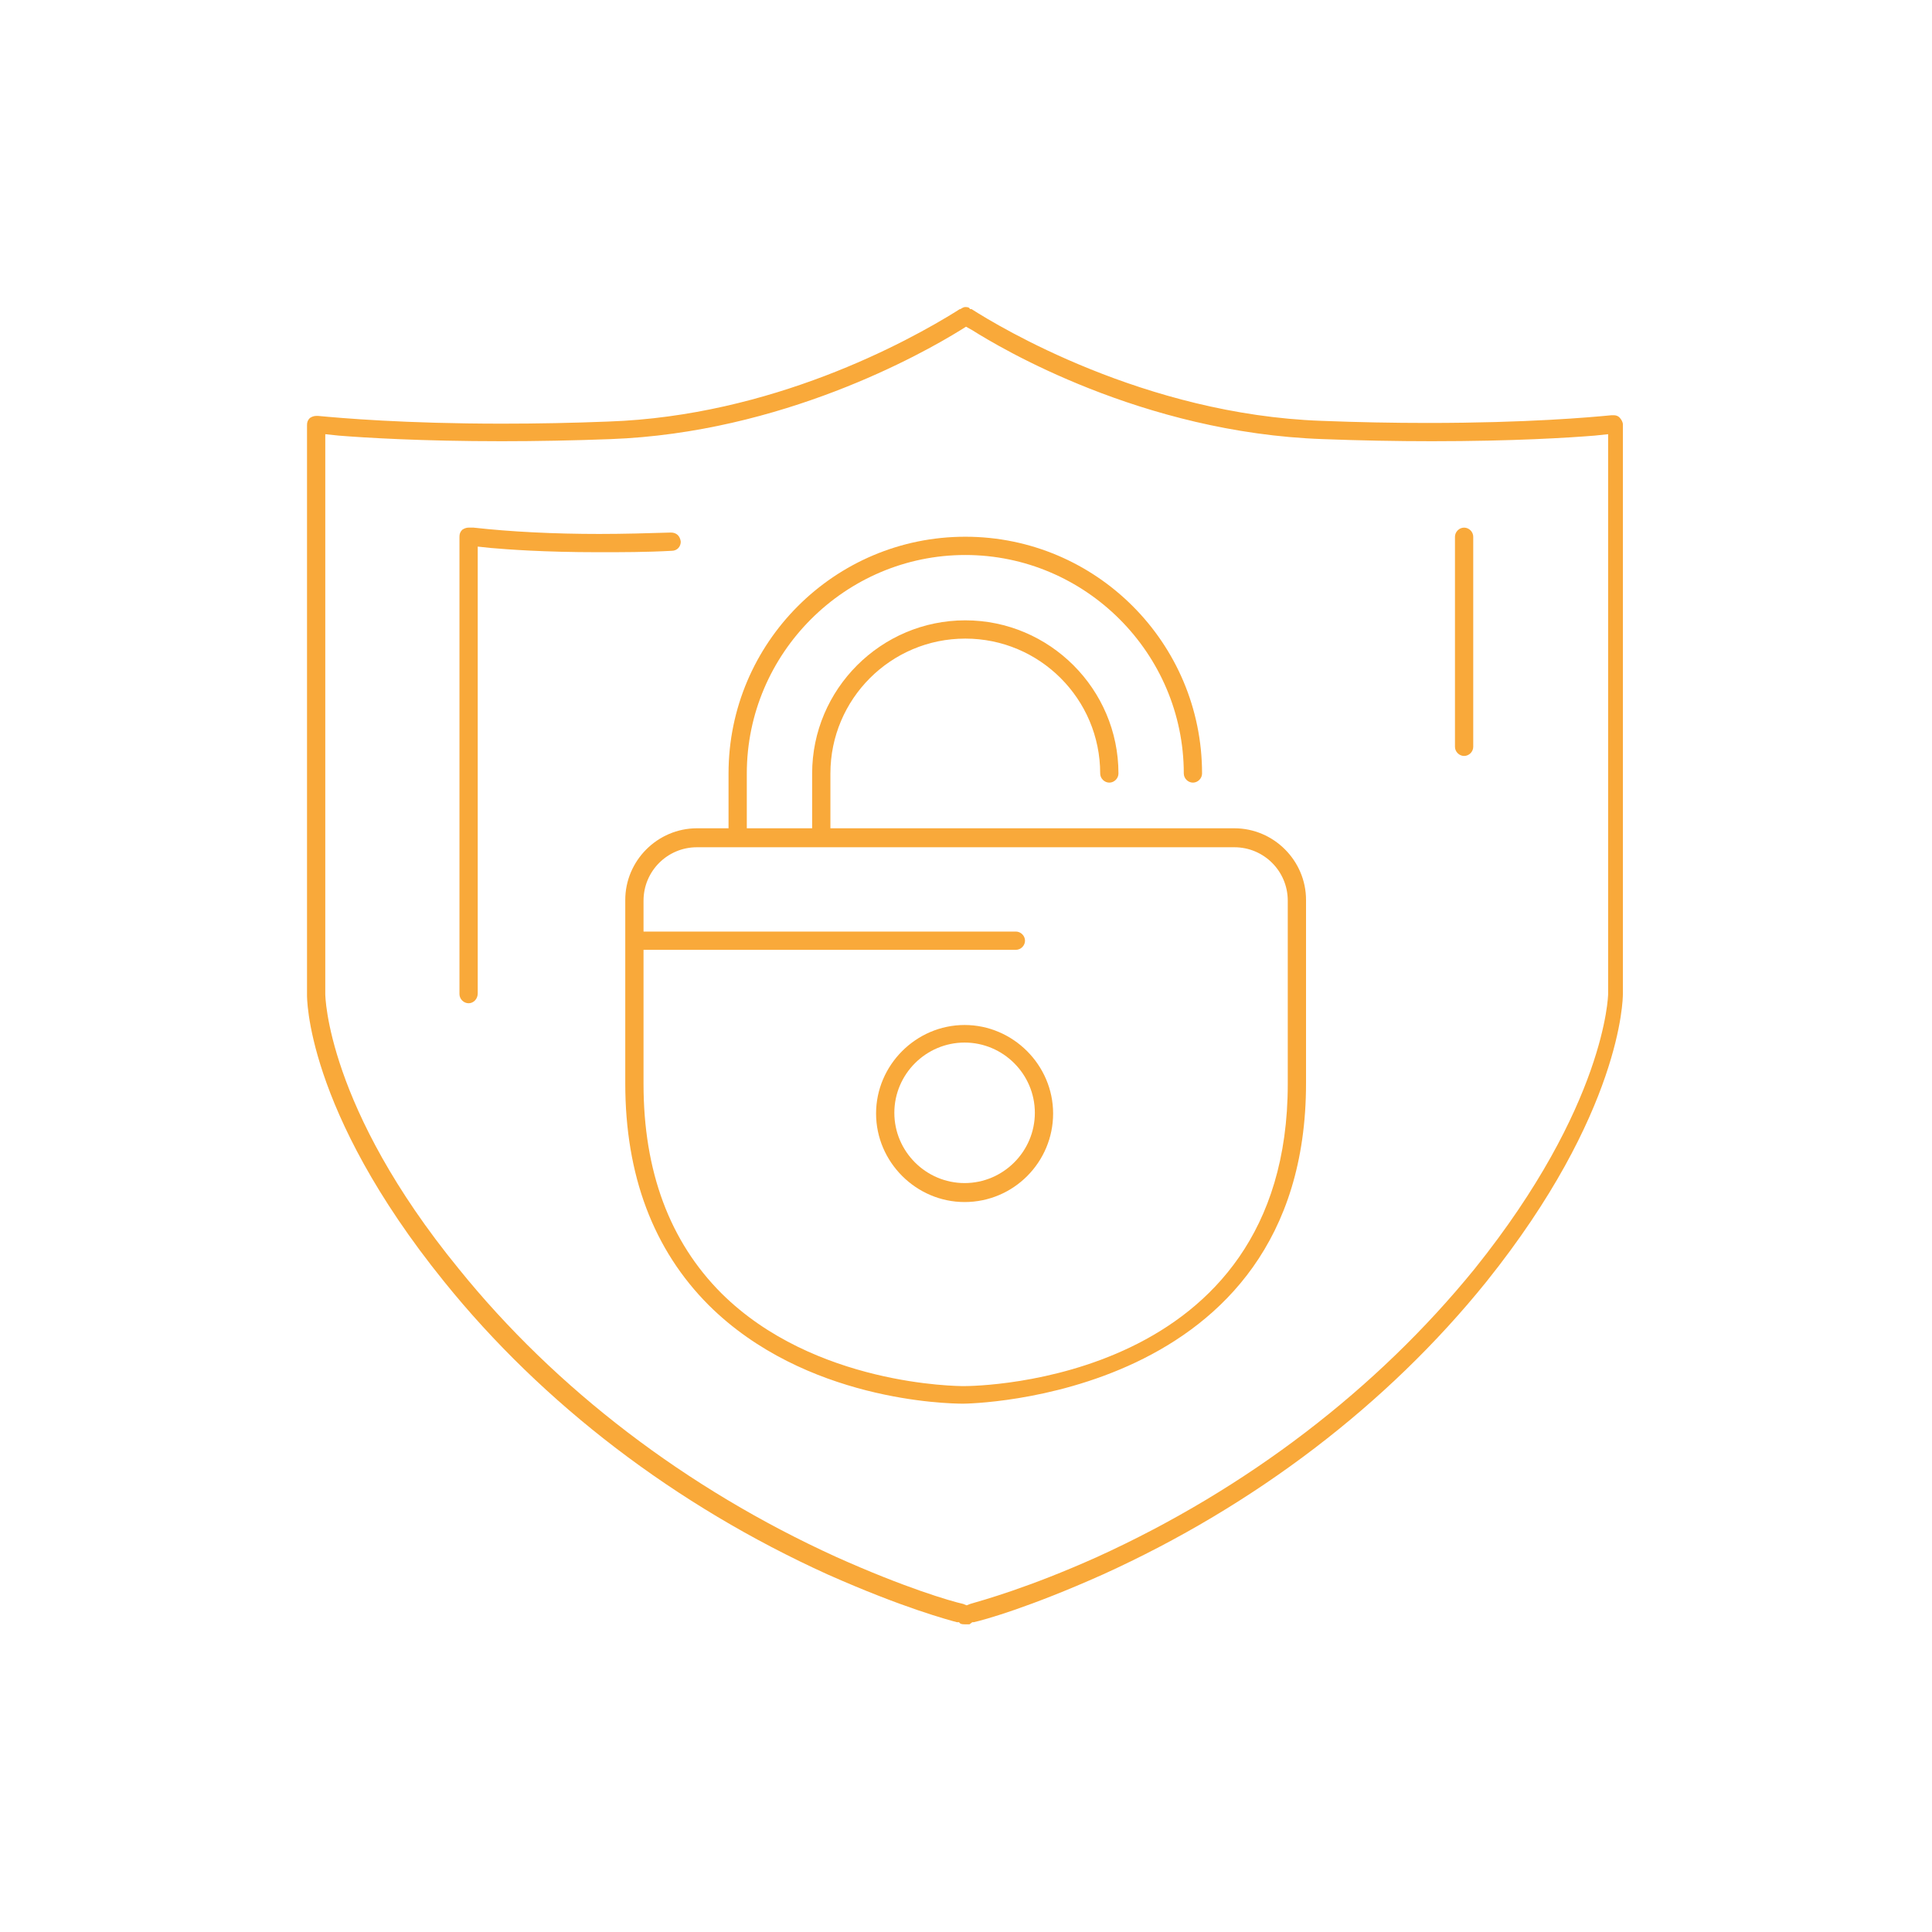 <svg xmlns="http://www.w3.org/2000/svg" width="275" height="275" viewBox="0 0 275 275" fill="none"><path d="M138 231.203H137.3C137.2 231.203 136.9 231.203 136.7 231.103L136.5 230.903H136.2C135.1 230.603 128.6 228.903 117.8 224.103C96.2 214.303 77.3 199.903 63.2 182.403C43.4 157.903 43.7 141.703 43.7 141.603V60.503C43.7 60.103 43.8 59.803 44.1 59.503C44.4 59.303 44.7 59.203 45 59.203H45.2H45.3C48.5 59.503 57.5 60.303 71.5 60.303C76.5 60.303 81.6 60.203 86.6 60.003C109.8 59.203 129.1 48.703 136.3 44.203C136.4 44.103 136.5 44.103 136.6 44.003H136.7C137 43.803 137.2 43.703 137.4 43.703C137.8 43.703 138 43.803 138 43.903L138.1 44.003H138.2H138.3C142.2 46.503 162.9 59.003 188.1 59.903C193.2 60.103 198.3 60.203 203.2 60.203C217.4 60.203 226.3 59.403 229.4 59.103H229.5H229.7C230 59.103 230.3 59.203 230.5 59.403C230.8 59.703 231 60.103 231 60.403V141.503C231 142.203 230.8 158.403 211.6 182.403C197.5 199.903 178.6 214.303 157 224.103C146.5 228.803 140 230.603 138.6 230.903H138.4L138 231.203ZM46.3 141.503C46.3 141.703 46.5 157.603 65.3 180.603C79.1 197.703 97.7 211.903 119 221.603C128.8 226.003 135.3 227.903 137.1 228.303L137.6 228.503L138.1 228.303C139.8 227.803 146.4 226.003 156.2 221.603C177.5 211.903 196 197.703 209.9 180.603C228.6 157.303 228.9 141.603 228.9 141.503V61.803L227 62.003C223.3 62.303 215.4 62.803 203.8 62.803C198.8 62.803 193.6 62.703 188.3 62.503C162.5 61.603 142.2 49.403 138.4 47.003L137.5 46.503L136.7 47.003C131.2 50.403 111.3 61.603 86.9 62.503C81.6 62.703 76.4 62.803 71.4 62.803C60 62.803 51.9 62.303 48.2 62.003L46.3 61.803V141.503Z" fill="#F9A93A"></path><path d="M137.1 199.798C134.8 199.798 114.6 199.398 100.9 185.798C93 177.898 89 167.298 89 154.198V128.098C89 122.498 93.6 117.898 99.2 117.898H103.7V110.098C103.7 91.498 118.8 76.398 137.4 76.398C156 76.398 171.1 91.498 171.1 110.098C171.1 110.798 170.5 111.398 169.8 111.398C169.1 111.398 168.5 110.798 168.5 110.098C168.5 92.998 154.5 78.998 137.4 78.998C120.3 78.998 106.3 92.998 106.3 110.098V117.898H115.6V110.098C115.6 98.098 125.4 88.298 137.4 88.298C149.4 88.298 159.2 98.098 159.2 110.098C159.2 110.798 158.6 111.398 157.9 111.398C157.2 111.398 156.6 110.798 156.6 110.098C156.6 99.498 148 90.898 137.4 90.898C126.8 90.898 118.2 99.498 118.2 110.098V117.898H175.7C181.3 117.898 185.9 122.498 185.9 128.098V154.198C185.9 199.298 137.6 199.798 137.1 199.798ZM91.6 154.298C91.6 166.698 95.3 176.698 102.7 184.098C115.9 197.198 136.3 197.298 137.2 197.298C139.1 197.298 183.3 196.798 183.3 154.298V128.198C183.3 123.998 179.9 120.598 175.7 120.598H99.2C95 120.598 91.6 123.998 91.6 128.198V132.598H144.6C145.3 132.598 145.9 133.198 145.9 133.898C145.9 134.598 145.3 135.198 144.6 135.198H91.6V154.298Z" fill="#F9A93A"></path><path d="M137.3 171.098C130.4 171.098 124.7 165.398 124.7 158.498C124.7 151.598 130.4 145.898 137.3 145.898C144.2 145.898 149.9 151.598 149.9 158.498C149.9 165.398 144.3 171.098 137.3 171.098ZM137.3 148.398C131.8 148.398 127.3 152.898 127.3 158.398C127.3 163.898 131.8 168.398 137.3 168.398C142.8 168.398 147.3 163.898 147.3 158.398C147.3 152.898 142.8 148.398 137.3 148.398Z" fill="#F9A93A"></path><path d="M66.7 142.802C66 142.802 65.4 142.202 65.4 141.502V76.402C65.4 76.002 65.5 75.702 65.8 75.402C66.1 75.202 66.4 75.102 66.7 75.102H67C67 75.102 67.2 75.102 67.4 75.102C72.8 75.702 78.9 76.002 85.3 76.002C88.7 76.002 92.3 75.902 95.5 75.802C96.3 75.802 96.8 76.302 96.9 77.102C96.9 77.802 96.4 78.402 95.6 78.402C92 78.602 88.5 78.602 85.2 78.602C77.4 78.602 72.2 78.202 69.9 78.002L68 77.802V141.402C68 142.202 67.4 142.802 66.7 142.802Z" fill="#F9A93A"></path><path d="M208.4 107.602C207.7 107.602 207.1 107.002 207.1 106.302V76.402C207.1 75.702 207.7 75.102 208.4 75.102C209.1 75.102 209.7 75.702 209.7 76.402V106.302C209.7 107.002 209.1 107.602 208.4 107.602Z" fill="#F9A93A"></path></svg>